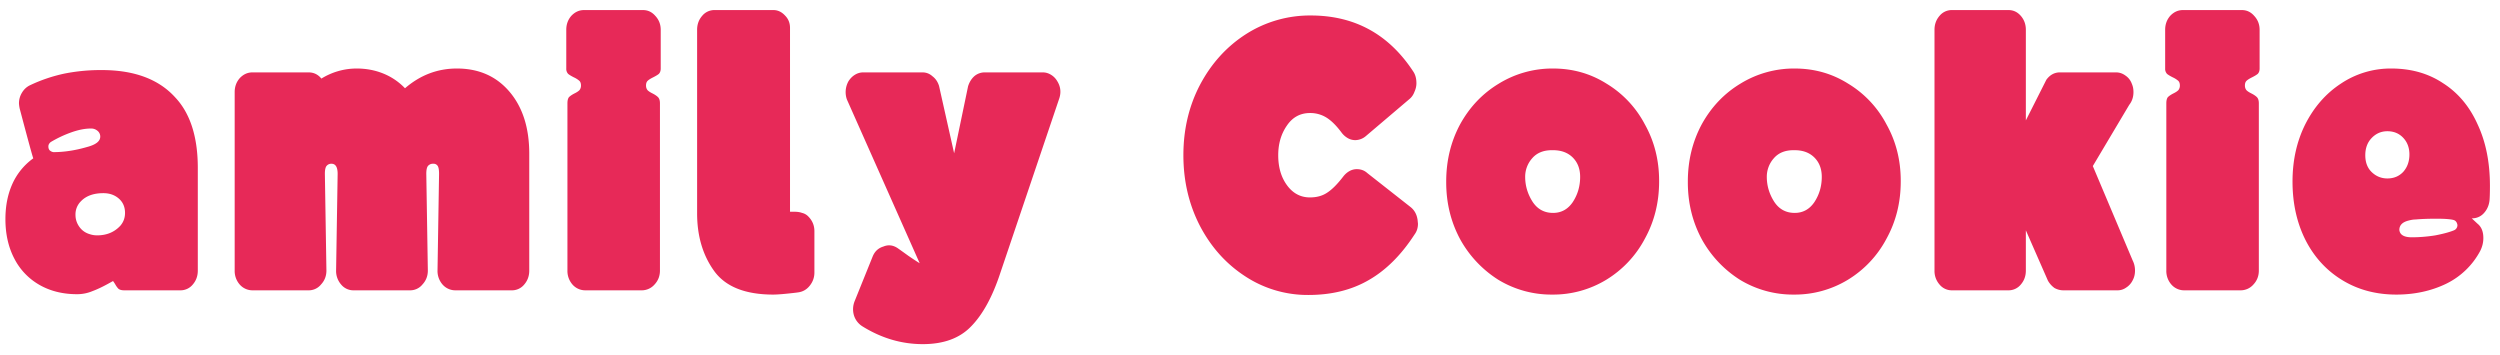<svg width="155" height="22" viewBox="0 0 155 22" fill="none" xmlns="http://www.w3.org/2000/svg"><path d="M4.776 18.24c-.88 0-1.656-.192-2.328-.576a3.936 3.936 0 01-1.56-1.632c-.368-.704-.552-1.52-.552-2.448 0-.816.144-1.544.432-2.184a3.943 3.943 0 011.296-1.584c-.048-.112-.328-1.136-.84-3.072a2.022 2.022 0 01-.048-.336c0-.24.064-.464.192-.672.128-.208.296-.36.504-.456a9.605 9.605 0 012.136-.72 11.506 11.506 0 012.304-.216c2.016 0 3.536.568 4.56 1.704.928.992 1.392 2.448 1.392 4.368v6.36c0 .336-.104.624-.312.864a.978.978 0 01-.768.36h-3.48c-.16 0-.28-.032-.36-.096a1.254 1.254 0 01-.192-.264 2.529 2.529 0 00-.144-.216l-.216.12c-.4.224-.752.392-1.056.504a2.449 2.449 0 01-.96.192zm1.248-3.648c.592 0 1.072-.2 1.44-.6.192-.224.288-.488.288-.792 0-.368-.128-.664-.384-.888-.256-.224-.576-.336-.96-.336-.608 0-1.072.168-1.392.504a1.14 1.14 0 00-.336.84c0 .272.08.52.24.744.16.224.376.376.648.456.144.048.296.072.456.072zm-2.712-5.16c.656 0 1.344-.104 2.064-.312.56-.144.84-.36.84-.648a.455.455 0 00-.168-.36.606.606 0 00-.408-.144c-.368 0-.776.08-1.224.24a7.12 7.12 0 00-1.272.6c-.096.08-.144.168-.144.264v.024c0 .08.024.152.072.216a.43.43 0 00.24.12zM15.654 18a1.05 1.05 0 01-.792-.36 1.275 1.275 0 01-.312-.864V5.712c0-.336.104-.624.312-.864.224-.24.488-.36.792-.36h3.48c.32 0 .584.128.792.384a4.154 4.154 0 012.184-.624c.592 0 1.144.104 1.656.312.512.208.96.512 1.344.912.944-.816 2.016-1.224 3.216-1.224 1.36 0 2.448.48 3.264 1.44.816.96 1.224 2.24 1.224 3.84v7.248c0 .336-.104.624-.312.864a.978.978 0 01-.768.36H28.23a1.05 1.05 0 01-.792-.36 1.275 1.275 0 01-.312-.864l.096-6c0-.256-.032-.424-.096-.504a.296.296 0 00-.24-.12h-.048a.393.393 0 00-.288.12c-.08.08-.12.248-.12.504l.096 6c0 .336-.112.624-.336.864a.978.978 0 01-.768.36h-3.504a.978.978 0 01-.768-.36 1.275 1.275 0 01-.312-.864l.096-6c0-.416-.128-.624-.384-.624h-.024a.367.367 0 00-.264.12c-.08.08-.12.248-.12.504l.096 6c0 .336-.112.624-.336.864a.978.978 0 01-.768.36h-3.48zm20.63 0a1.05 1.05 0 01-.791-.36 1.275 1.275 0 01-.312-.864V6.408c0-.176.032-.304.096-.384.08-.08.2-.16.36-.24.128-.064.224-.128.288-.192a.447.447 0 00.096-.288c0-.128-.032-.224-.096-.288a1.352 1.352 0 00-.336-.216c-.16-.08-.28-.152-.36-.216a.454.454 0 01-.12-.336v-2.4c0-.336.104-.624.312-.864.224-.24.488-.36.792-.36h3.648c.304 0 .56.12.768.36.224.24.336.528.336.864v2.4c0 .144-.04.256-.12.336-.08.064-.2.136-.36.216-.16.08-.272.152-.336.216s-.096.16-.096.288c0 .112.032.208.096.288.064.064.16.128.288.192.16.08.28.16.36.24.08.08.12.208.12.384v10.368c0 .336-.112.624-.336.864a1.05 1.05 0 01-.792.36h-3.504zm11.665.264c-1.744 0-2.968-.488-3.672-1.464-.704-.976-1.056-2.168-1.056-3.576V1.848c0-.336.104-.624.312-.864a.978.978 0 01.768-.36h3.648c.272 0 .512.112.72.336.208.208.312.464.312.768v11.4h.264c.192 0 .352.024.48.072a.773.773 0 01.384.216c.256.256.384.56.384.912v2.568c0 .304-.096.576-.288.816-.176.224-.4.36-.672.408l-.168.024c-.672.08-1.144.12-1.416.12zm9.263 3.072c-1.312 0-2.56-.368-3.744-1.104a1.226 1.226 0 01-.528-.696 1.338 1.338 0 01.048-.864l1.104-2.736c.128-.336.352-.552.672-.648.304-.128.6-.096.888.096.16.112.384.272.672.48.304.208.536.36.696.456L52.508 6.168a1.382 1.382 0 01.096-1.128c.112-.176.248-.312.408-.408a.965.965 0 01.504-.144h3.672c.24 0 .448.08.624.24.192.144.328.344.408.6l.936 4.176.864-4.152c.08-.256.208-.464.384-.624a.986.986 0 01.648-.24h3.6c.176 0 .344.048.504.144.16.096.288.224.384.384.224.352.264.728.12 1.128l-3.648 10.8c-.48 1.456-1.08 2.552-1.8 3.288-.704.736-1.704 1.104-3 1.104zm23.91-3.048a7.041 7.041 0 01-3.912-1.152c-1.184-.768-2.12-1.808-2.808-3.12-.688-1.328-1.032-2.792-1.032-4.392 0-1.6.344-3.056 1.032-4.368.704-1.328 1.656-2.376 2.856-3.144A7.357 7.357 0 0181.266.96c2.72 0 4.84 1.16 6.36 3.48.128.192.192.432.192.72 0 .176-.04.352-.12.528-.064.176-.16.32-.288.432l-2.712 2.304a1.022 1.022 0 01-.672.264.925.925 0 01-.456-.12 1.266 1.266 0 01-.384-.336c-.32-.432-.632-.744-.936-.936a1.892 1.892 0 00-1.032-.288c-.608 0-1.088.264-1.44.792-.352.512-.528 1.12-.528 1.824 0 .752.184 1.376.552 1.872.368.496.84.744 1.416.744.416 0 .768-.096 1.056-.288.304-.192.64-.528 1.008-1.008.112-.144.24-.256.384-.336a.925.925 0 01.456-.12c.256 0 .472.08.648.24l2.688 2.112c.24.192.384.456.432.792l.024.24c0 .256-.072.48-.216.672-.832 1.28-1.784 2.224-2.856 2.832-1.056.608-2.296.912-3.72.912zm15.119-.024a6.336 6.336 0 01-3.336-.912 6.917 6.917 0 01-2.376-2.52c-.576-1.072-.864-2.248-.864-3.528v-.048c0-1.296.288-2.48.864-3.552.592-1.072 1.392-1.912 2.4-2.52a6.336 6.336 0 013.36-.936c1.216 0 2.32.312 3.312.936a6.437 6.437 0 012.376 2.52c.592 1.056.888 2.224.888 3.504v.048c0 1.296-.296 2.48-.888 3.552a6.555 6.555 0 01-2.4 2.544 6.336 6.336 0 01-3.336.912zm.048-5.064c.512 0 .92-.224 1.224-.672.304-.464.456-.984.456-1.56 0-.496-.152-.896-.456-1.2-.304-.304-.712-.456-1.224-.456h-.072c-.528 0-.936.168-1.224.504a1.72 1.72 0 00-.432 1.152c0 .544.152 1.056.456 1.536.304.464.728.696 1.272.696zm14.933 5.064a6.336 6.336 0 01-3.336-.912 6.917 6.917 0 01-2.376-2.52c-.576-1.072-.864-2.248-.864-3.528v-.048c0-1.296.288-2.48.864-3.552.592-1.072 1.392-1.912 2.4-2.52a6.336 6.336 0 013.36-.936c1.216 0 2.32.312 3.312.936a6.439 6.439 0 012.376 2.52c.592 1.056.888 2.224.888 3.504v.048c0 1.296-.296 2.48-.888 3.552a6.557 6.557 0 01-2.4 2.544 6.336 6.336 0 01-3.336.912zm.048-5.064c.512 0 .92-.224 1.224-.672.304-.464.456-.984.456-1.56 0-.496-.152-.896-.456-1.2-.304-.304-.712-.456-1.224-.456h-.072c-.528 0-.936.168-1.224.504a1.72 1.72 0 00-.432 1.152c0 .544.152 1.056.456 1.536.304.464.728.696 1.272.696zm9.749 4.8a.978.978 0 01-.768-.36 1.275 1.275 0 01-.312-.864V1.848c0-.336.104-.624.312-.864a.978.978 0 01.768-.36h3.504c.304 0 .56.12.768.36.208.24.312.528.312.864v5.616l1.272-2.52c.224-.304.504-.456.84-.456h3.48c.208 0 .4.064.576.192.192.128.328.304.408.528.064.144.096.312.096.504 0 .304-.088.568-.264.792l-2.256 3.792 2.472 5.856c.096.192.144.4.144.624 0 .224-.048.424-.144.6a1.126 1.126 0 01-.408.456.9.9 0 01-.528.168h-3.36c-.192 0-.376-.048-.552-.144a1.416 1.416 0 01-.408-.456l-1.368-3.12v2.496c0 .336-.104.624-.312.864a.978.978 0 01-.768.36h-3.504zm14.397 0a1.05 1.05 0 01-.792-.36 1.275 1.275 0 01-.312-.864V6.408c0-.176.032-.304.096-.384.08-.08.2-.16.36-.24.128-.064.224-.128.288-.192a.447.447 0 00.096-.288c0-.128-.032-.224-.096-.288a1.352 1.352 0 00-.336-.216c-.16-.08-.28-.152-.36-.216a.454.454 0 01-.12-.336v-2.4c0-.336.104-.624.312-.864.224-.24.488-.36.792-.36h3.648c.304 0 .56.12.768.36.224.24.336.528.336.864v2.4c0 .144-.04.256-.12.336-.08.064-.2.136-.36.216-.16.08-.272.152-.336.216s-.096.16-.096.288c0 .112.032.208.096.288.064.064.16.128.288.192.16.08.28.16.36.24.08.08.12.208.12.384v10.368c0 .336-.112.624-.336.864a1.05 1.05 0 01-.792.36h-3.504zm13.152.264c-1.248 0-2.36-.296-3.336-.888-.976-.592-1.736-1.416-2.28-2.472-.544-1.072-.816-2.288-.816-3.648 0-1.312.264-2.496.792-3.552.544-1.072 1.28-1.912 2.208-2.52a5.54 5.54 0 013.12-.936c1.232 0 2.304.304 3.216.912.928.592 1.64 1.44 2.136 2.544.512 1.088.768 2.36.768 3.816 0 .384-.008.68-.024.888-.032.32-.152.592-.36.816a.966.966 0 01-.744.312l.36.336c.24.192.36.488.36.888 0 .272-.064.536-.192.792a4.737 4.737 0 01-2.112 2.04c-.928.448-1.96.672-3.096.672zm.96-3.552c.48 0 .968-.04 1.464-.12.496-.096.88-.2 1.152-.312a.34.34 0 00.216-.336c-.032-.176-.12-.28-.264-.312-.208-.048-.552-.072-1.032-.072-.512 0-.944.016-1.296.048-.128 0-.28.024-.456.072-.368.096-.552.288-.552.576.032.304.288.456.768.456zm-1.512-3.648c.4 0 .728-.136.984-.408.256-.288.384-.648.384-1.08 0-.416-.128-.76-.384-1.032s-.584-.408-.984-.408c-.384 0-.712.144-.984.432-.256.272-.384.624-.384 1.056 0 .448.136.8.408 1.056.272.256.592.384.96.384z" fill="#E72958"/></svg>